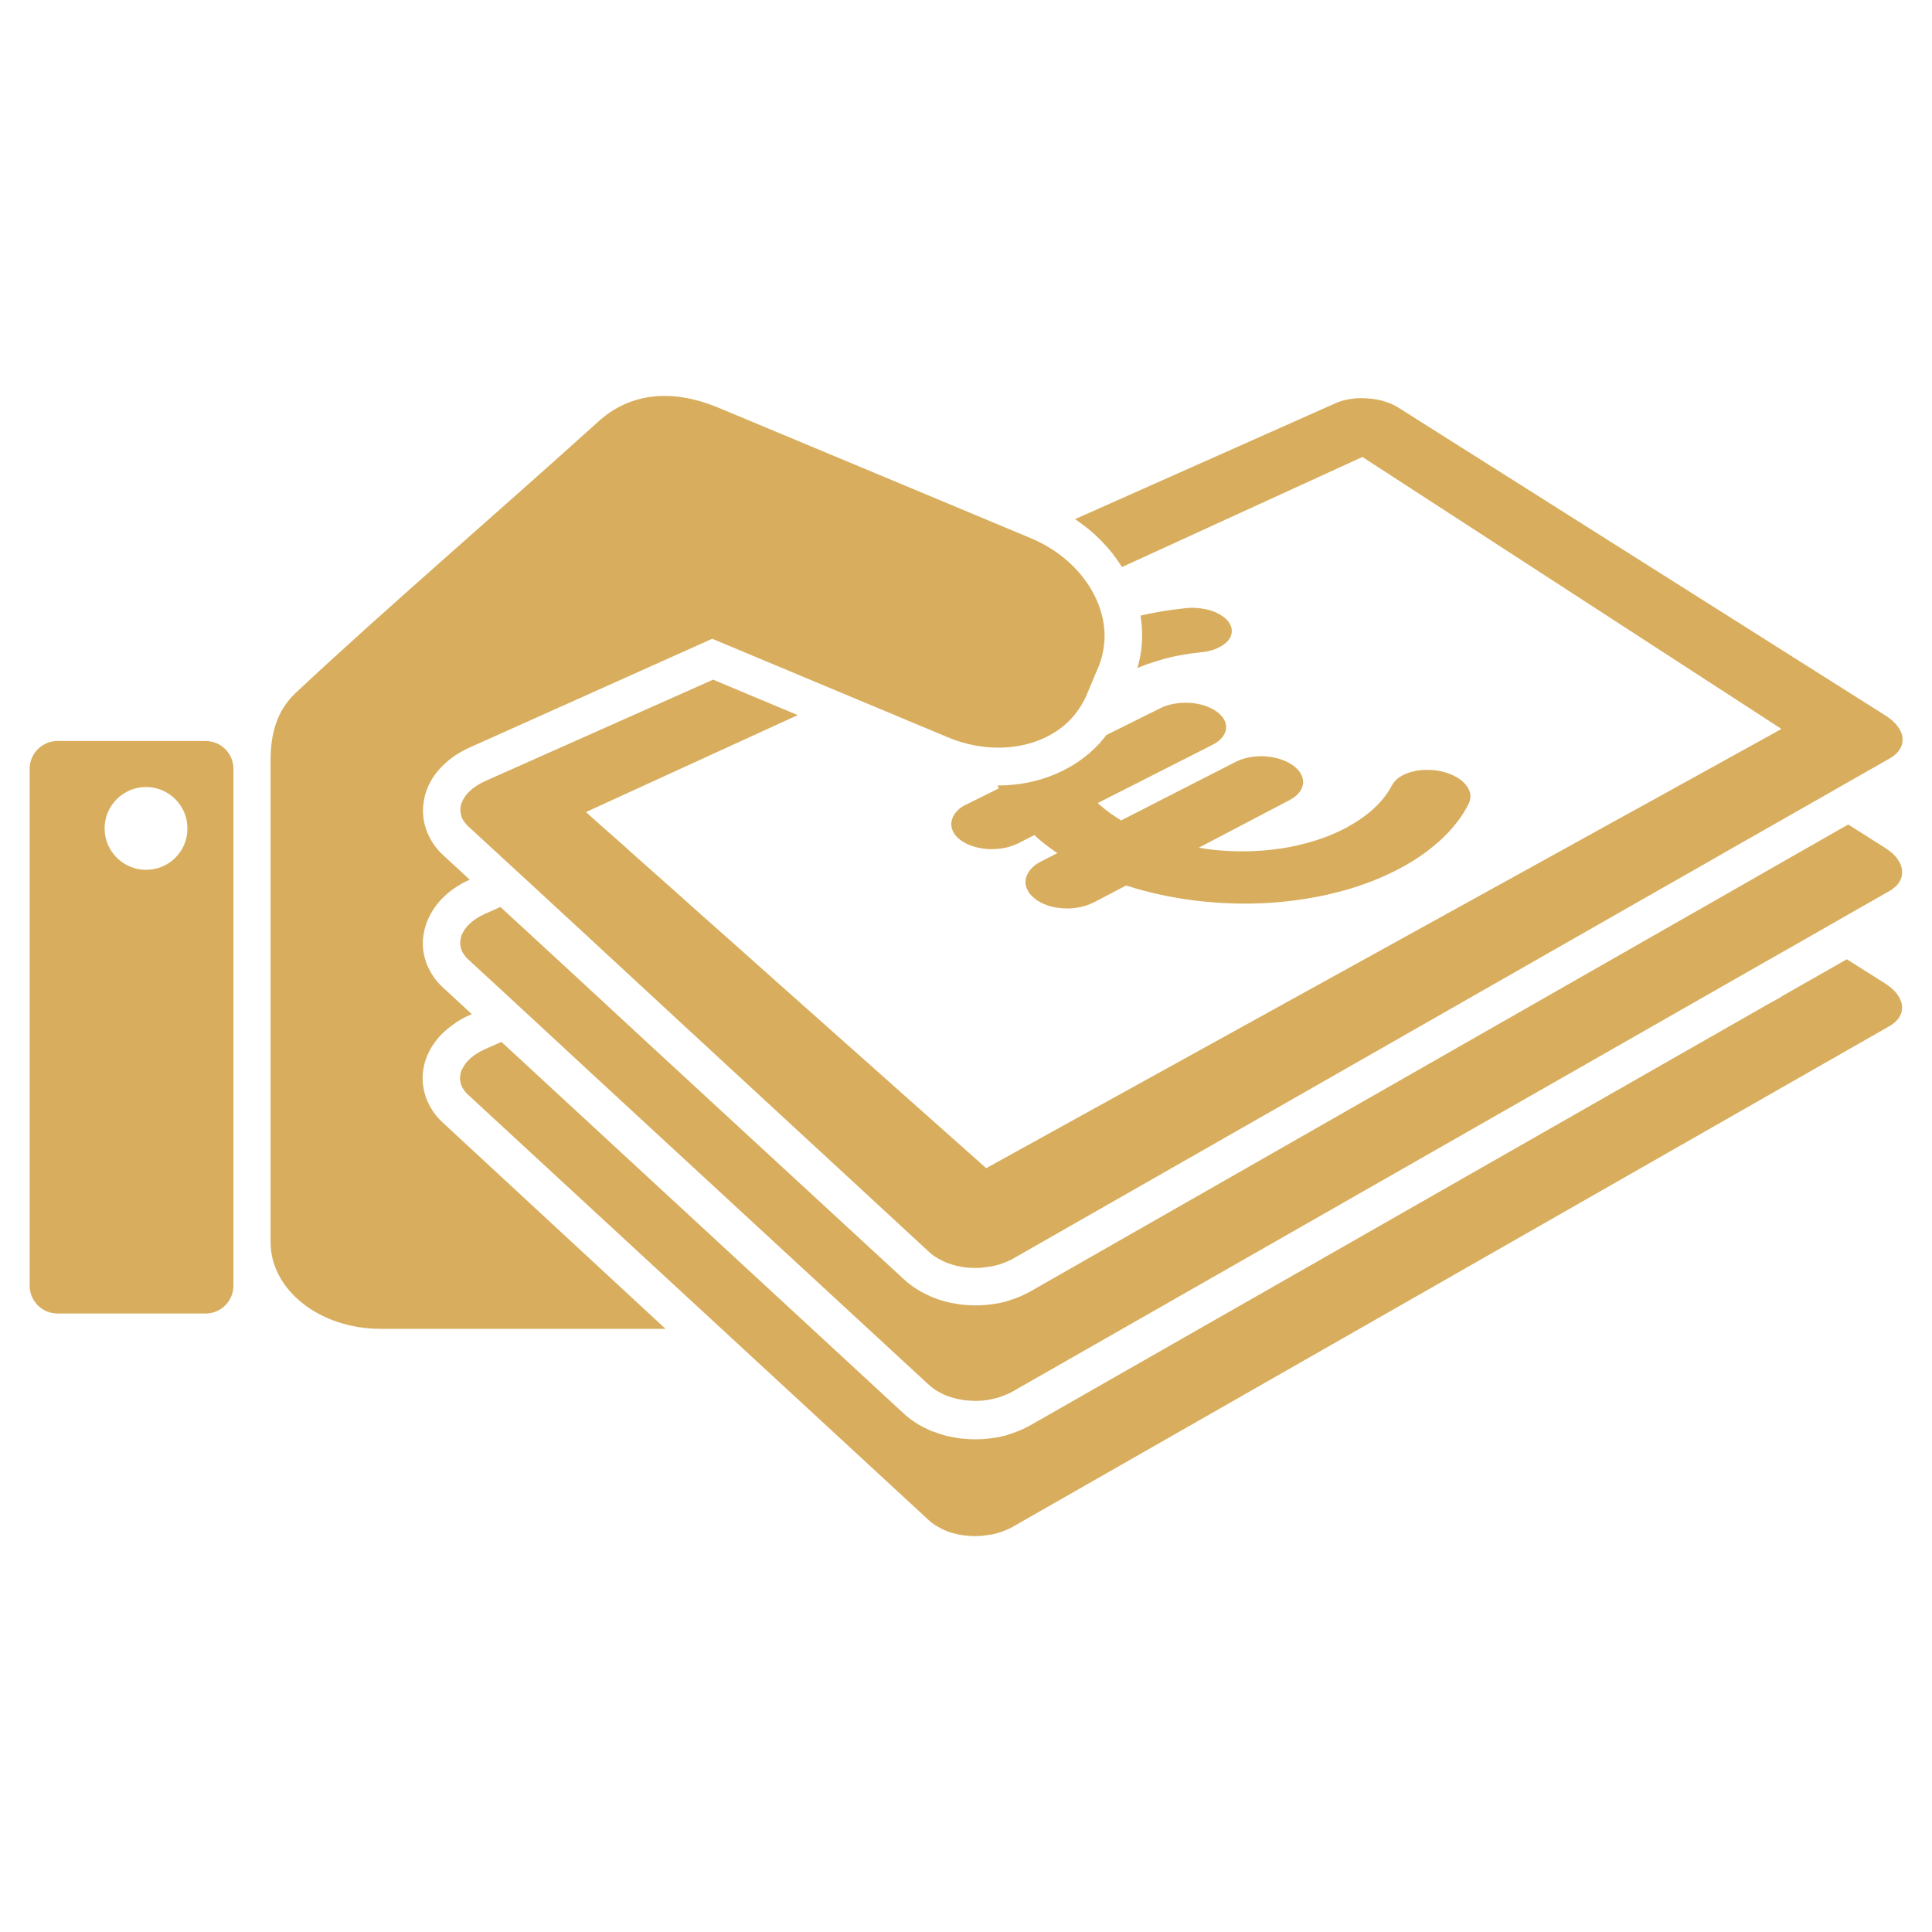 <?xml version="1.0" encoding="utf-8"?>
<!-- Generator: Adobe Illustrator 26.3.1, SVG Export Plug-In . SVG Version: 6.00 Build 0)  -->
<svg version="1.1" id="Livello_1" xmlns="http://www.w3.org/2000/svg" xmlns:xlink="http://www.w3.org/1999/xlink" x="0px" y="0px"
	 viewBox="0 0 1133.9 1133.9" style="enable-background:new 0 0 1133.9 1133.9;" xml:space="preserve">
<style type="text/css">
	.st0{fill:#d8ae5e;}
</style>
<g>
	<path class="st0" d="M561.4,476.3c-1.5,1.7-2.5,3.6-2.9,5.5c-0.4,1.9-0.2,3.8,0.6,5.7c0.8,1.9,2.2,3.7,4.3,5.3
		c2.1,1.6,4.6,2.9,7.3,3.8c2.8,0.9,5.8,1.5,8.9,1.7c3.1,0.2,6.2,0,9.3-0.5c3-0.6,6-1.5,8.6-2.8l9.6-4.9c0.5,0.5,1,0.9,1.5,1.4
		c0.5,0.5,1,0.9,1.6,1.4c0.5,0.5,1.1,0.9,1.6,1.4c0.6,0.4,1.1,0.9,1.7,1.3c0.6,0.4,1.2,0.9,1.7,1.3c0.6,0.4,1.2,0.9,1.8,1.3
		c0.6,0.4,1.2,0.8,1.8,1.3c0.6,0.4,1.2,0.8,1.8,1.2l-9.6,4.9c-2.6,1.3-4.7,2.9-6.2,4.7c-1.5,1.8-2.4,3.7-2.8,5.7
		c-0.3,2-0.1,4,0.8,5.9c0.9,2,2.4,3.8,4.5,5.5c2.1,1.7,4.7,3,7.6,4c2.8,1,5.9,1.5,9.1,1.7c3.1,0.2,6.4,0,9.4-0.6
		c3.1-0.6,6-1.6,8.6-2.9l18.9-9.9c13,4.2,26.8,7.2,41,8.9c14.2,1.7,28.6,2.2,42.9,1.3c14.2-0.9,28.2-3.1,41.5-6.6
		c13.2-3.5,25.6-8.3,36.7-14.4c4.8-2.6,9.2-5.4,13.2-8.3c4-2.9,7.6-6,10.9-9.1c3.2-3.1,6.1-6.4,8.6-9.7c2.5-3.3,4.6-6.7,6.3-10.2
		c0.9-1.9,1.2-3.8,0.9-5.7c-0.3-1.9-1.3-3.7-2.7-5.4c-1.4-1.7-3.4-3.3-5.7-4.6c-2.4-1.3-5.1-2.4-8.2-3.1c-2.1-0.5-4.2-0.8-6.3-0.9
		c-2.1-0.1-4.2-0.1-6.2,0.1c-2,0.2-3.9,0.6-5.7,1.1c-1.8,0.5-3.5,1.2-5,2c-0.7,0.4-1.4,0.8-2,1.2c-0.6,0.4-1.2,0.9-1.7,1.4
		c-0.5,0.5-1,1-1.4,1.6c-0.4,0.5-0.8,1.1-1.1,1.7c-1.2,2.3-2.7,4.6-4.4,6.8c-1.7,2.2-3.7,4.4-5.9,6.4c-2.2,2.1-4.7,4.1-7.4,6
		c-2.7,1.9-5.7,3.7-8.9,5.5c-5,2.7-10.4,5-16.1,6.9c-5.7,1.9-11.6,3.4-17.7,4.6c-6.1,1.1-12.4,1.9-18.8,2.2
		c-6.4,0.4-12.8,0.3-19.2-0.1c-1.3-0.1-2.5-0.2-3.8-0.3c-1.2-0.1-2.5-0.2-3.7-0.4c-1.2-0.1-2.5-0.3-3.7-0.5
		c-1.2-0.2-2.5-0.4-3.7-0.6l53.4-28c2.4-1.3,4.3-2.8,5.6-4.5c1.3-1.7,2-3.5,2.2-5.3c0.1-1.8-0.3-3.7-1.3-5.5c-1-1.8-2.6-3.5-4.8-5.1
		c-2.2-1.5-4.7-2.7-7.5-3.6c-2.8-0.9-5.7-1.4-8.7-1.6c-3-0.2-6,0-8.9,0.5c-2.9,0.5-5.6,1.4-8.1,2.6L658,481.5
		c-0.6-0.4-1.3-0.8-1.9-1.2c-0.6-0.4-1.2-0.8-1.8-1.2c-0.6-0.4-1.2-0.8-1.8-1.2c-0.6-0.4-1.2-0.8-1.8-1.3c-0.6-0.4-1.2-0.9-1.7-1.3
		c-0.6-0.4-1.1-0.9-1.6-1.3c-0.5-0.4-1-0.9-1.6-1.3c-0.5-0.5-1-0.9-1.5-1.4l67.4-34.2c2.4-1.2,4.3-2.7,5.6-4.3
		c1.3-1.6,2.1-3.4,2.3-5.1c0.2-1.8-0.2-3.6-1.1-5.3c-0.9-1.7-2.5-3.4-4.6-4.9c-2.1-1.5-4.6-2.6-7.3-3.5c-2.7-0.8-5.6-1.4-8.5-1.5
		c-2.9-0.2-5.9,0-8.8,0.5c-2.9,0.5-5.6,1.3-8,2.5l-32,15.9c-1,1.3-2,2.6-3.1,3.8l-0.3,0.4c-0.2,0.2-0.6,0.7-0.8,0.9
		c-14.3,15.5-35.9,24.5-59.3,24.5c-0.1,0-0.2,0-0.3,0c0.2,0.6,0.4,1.1,0.7,1.7l-18.7,9.3C565,473,562.9,474.6,561.4,476.3z"/>
	<path class="st0" d="M670.1,378.2c0,0.4-0.1,0.7-0.1,0.9c-0.2,2.8-0.6,5.5-1.2,8c0,0.1,0,0.2-0.1,0.2c-0.1,0.5-0.2,1.1-0.3,1.6
		c-0.1,0.4-0.2,0.8-0.3,1.1c-0.2,0.7-0.4,1.4-0.6,2.1c1.6-0.7,3.3-1.3,5-2c3.4-1.2,6.9-2.3,10.4-3.3c3.6-1,7.2-1.8,10.9-2.4
		c3.7-0.7,7.4-1.2,11.2-1.6c1-0.1,1.9-0.2,2.9-0.4c0.9-0.2,1.8-0.4,2.7-0.6c0.9-0.2,1.7-0.5,2.5-0.8c0.8-0.3,1.5-0.6,2.2-1
		c1.5-0.7,2.8-1.6,3.9-2.5c1.1-0.9,2-1.9,2.6-3c0.6-1.1,1-2.2,1.1-3.4c0.1-1.2,0-2.4-0.5-3.6c-0.6-1.8-1.9-3.4-3.5-4.8
		c-1.7-1.4-3.8-2.6-6.1-3.6c-2.4-1-5.1-1.6-7.9-2c-2.8-0.4-5.8-0.5-8.8-0.2c-5.5,0.6-11,1.3-16.4,2.3c-3.5,0.6-6.9,1.3-10.3,2.1
		c0.8,5.1,1.1,10.4,0.8,15.6C670.1,377.6,670.1,377.9,670.1,378.2z"/>
	<path class="st0" d="M658.5,332.8l141.1-64.6l245.9,159.6l-5.5,3.1l-19,10.5l-1.8,1l-36.4,20.1l-1.8,1l-7.2,4L952,479.5l-37.3,20.6
		L578.8,685.6L460.6,580.5l-32.2-28.7l-17.8-15.8l-9-8l-1.6-1.5l-31.2-27.7l-1.6-1.5l-15.5-13.7l-7.8-7l124.3-56.9l-49.7-20.8
		l-133.7,59.5c-1.7,0.8-3.3,1.6-4.8,2.6c-1.5,0.9-2.8,1.9-4,3c-1.2,1.1-2.2,2.2-3,3.4c-0.8,1.2-1.5,2.4-2,3.6
		c-0.5,1.2-0.7,2.5-0.8,3.7c-0.1,1.3,0.1,2.5,0.4,3.7c0.3,1.2,0.8,2.4,1.6,3.5c0.7,1.1,1.6,2.2,2.7,3.2l23.8,21.9l15.1,13.9l1.6,1.5
		l30.9,28.5l1.6,1.5l8.3,7.7l17.3,16l31.9,29.5l30.1,27.8l63.8,58.9l46,42.5c1.4,1.3,3,2.5,4.7,3.5c0.9,0.5,1.8,1,2.8,1.5
		c0.9,0.4,1.8,0.9,2.8,1.3c0.6,0.2,1.2,0.4,1.8,0.6c1.4,0.5,2.9,1,4.4,1.3c2.2,0.5,4.4,0.9,6.7,1c2.3,0.2,4.6,0.2,6.9,0.1
		c0.9-0.1,1.8-0.2,2.7-0.3c1.4-0.2,2.7-0.4,4.1-0.6c0,0,0,0,0,0c0.7-0.1,1.4-0.3,2.1-0.5c0.4-0.1,0.8-0.2,1.2-0.3
		c1.1-0.3,2.1-0.6,3.1-1c0.8-0.3,1.5-0.6,2.2-0.9c0.3-0.1,0.5-0.2,0.8-0.3c1-0.4,1.9-0.9,2.8-1.4l366.3-209.1l37.4-21.3l21.3-12.2
		l6.5-3.7l1.8-1l36.5-20.8l1.8-1l18.7-10.7l24.6-14c1.3-0.7,2.4-1.6,3.4-2.5c1-0.9,1.8-1.9,2.4-2.9c0.6-1,1.1-2.1,1.3-3.2
		c0.2-1.1,0.3-2.3,0.2-3.4c-0.1-1.2-0.4-2.3-1-3.5c-0.5-1.2-1.2-2.3-2-3.4c-0.8-1.1-1.9-2.2-3-3.2c-1.2-1-2.5-2-3.9-2.9L820.5,239.1
		c-1.2-0.7-2.5-1.4-3.8-2c-1.4-0.6-2.9-1.1-4.4-1.6c-1.5-0.5-3.2-0.8-4.8-1.1c-1.7-0.3-3.4-0.5-5.1-0.6c-1.7-0.1-3.4-0.2-5.1-0.1
		c-1.7,0.1-3.3,0.2-4.9,0.5c-1.6,0.2-3.1,0.6-4.6,1c-1.5,0.4-2.9,0.9-4.1,1.5l-152.8,68C642.3,312.2,651.7,321.9,658.5,332.8z"/>
	<path class="st0" d="M120.7,434.9h-87c-8.9,0-16.3,7.3-16.3,16.3v303.4c0,8.9,7.3,16.3,16.3,16.3h87c8.9,0,16.3-7.3,16.3-16.3
		V451.2C137,442.2,129.7,434.9,120.7,434.9z M85.7,510.5c-13.4,0-24.3-10.9-24.3-24.3c0-13.4,10.9-24.3,24.3-24.3
		c13.4,0,24.3,10.9,24.3,24.3C110.1,499.6,99.2,510.5,85.7,510.5z"/>
	<path class="st0" d="M1115.3,586.7c-0.5-1.2-1.2-2.3-2-3.4c-0.8-1.1-1.9-2.2-3-3.2c-1.2-1-2.5-2-3.9-2.9l-22.5-14.2l-38.6,22
		l0.1,0.1l-7.8,4.3l-432.7,247c-1.1,0.6-2.2,1.2-3.3,1.7c-0.4,0.2-0.7,0.4-1.1,0.6c-0.3,0.1-0.5,0.2-0.8,0.3
		c-1.3,0.6-2.5,1.1-3.9,1.6c-0.9,0.3-1.8,0.6-2.6,0.9c-0.7,0.2-1.3,0.5-2,0.7c-0.9,0.3-1.9,0.5-2.8,0.7c-0.7,0.2-1.3,0.3-2,0.5
		c0,0,0,0,0,0h0c-0.4,0.1-0.9,0.1-1.3,0.2c-2,0.4-4,0.6-5.9,0.8c-0.8,0.1-1.7,0.2-2.5,0.2c-0.9,0.1-1.8,0.1-2.7,0.1
		c-0.5,0-0.9,0-1.4,0h-0.2c0,0,0,0-0.1,0c0,0,0,0-0.1,0h-0.7c-0.5,0-0.9,0-1.4,0c-1,0-2.1-0.1-3.1-0.2c-0.1,0-0.2,0-0.4,0
		c-1.7-0.1-3.4-0.3-5-0.6c-1.6-0.3-3.3-0.6-4.9-0.9c-2.7-0.6-5.5-1.5-8.1-2.5c-0.4-0.2-0.9-0.3-1.3-0.4c-0.9-0.3-1.7-0.7-2.5-1.1
		c-1.1-0.5-2.1-1-3.1-1.5c-1.1-0.6-2.2-1.1-3.2-1.8c-2.9-1.8-5.6-3.8-8-6L294.3,611.5l-9.7,4.3c-1.7,0.8-3.3,1.6-4.8,2.6
		c-1.5,0.9-2.8,1.9-4,3c-1.2,1.1-2.2,2.2-3,3.4c-0.8,1.2-1.5,2.4-2,3.6c-0.5,1.2-0.7,2.5-0.8,3.7c-0.1,1.2,0.1,2.5,0.4,3.7
		c0.3,1.2,0.8,2.4,1.6,3.5c0.7,1.1,1.6,2.2,2.7,3.2l270.4,249.7c1.4,1.3,3,2.5,4.7,3.5c1.7,1,3.6,2,5.6,2.8c2,0.8,4.1,1.4,6.2,1.9
		c2.2,0.5,4.4,0.8,6.7,1c2.3,0.2,4.6,0.2,6.9,0.1c0.9-0.1,1.8-0.2,2.7-0.3c1.4-0.2,2.7-0.4,4.1-0.6c0,0,0,0,0,0
		c0.7-0.1,1.4-0.3,2.1-0.5c0.4-0.1,0.8-0.2,1.2-0.3c1.1-0.3,2.1-0.6,3.1-1c0.8-0.3,1.5-0.6,2.2-0.9c0.3-0.1,0.5-0.2,0.8-0.3
		c1-0.4,1.9-0.9,2.8-1.4L1109,602.2c1.3-0.7,2.4-1.6,3.4-2.5c1-0.9,1.8-1.9,2.4-2.9c0.6-1,1.1-2.1,1.3-3.2c0.2-1.1,0.3-2.3,0.2-3.4
		C1116.2,589,1115.8,587.9,1115.3,586.7z"/>
	<path class="st0" d="M1116.3,510.7c-0.1-1.2-0.4-2.3-0.9-3.5c-0.5-1.2-1.2-2.3-2-3.4c-0.8-1.1-1.9-2.2-3-3.2c-1.2-1-2.5-2-3.9-2.9
		l-21.8-13.8l-44.7,25.5l-21.3,12.2l-37.7,21.5l-376,214.7c-1.1,0.6-2.2,1.2-3.3,1.7c-0.4,0.2-0.7,0.4-1.1,0.6
		c-0.3,0.1-0.5,0.2-0.8,0.3c-1.3,0.6-2.5,1.1-3.9,1.6c-0.9,0.3-1.8,0.6-2.6,0.9c-0.7,0.2-1.3,0.5-2,0.7c-0.9,0.3-1.9,0.5-2.8,0.7
		c-0.7,0.2-1.3,0.3-2,0.5c0,0,0,0,0,0h0c-0.4,0.1-0.9,0.1-1.3,0.2c-2,0.4-4,0.6-5.9,0.8c-0.8,0.1-1.7,0.2-2.5,0.2
		c-0.9,0.1-1.8,0.1-2.7,0.1c-0.5,0-0.9,0-1.4,0h-1c-0.5,0-0.9,0-1.4,0c-1,0-2.1-0.1-3.1-0.2c-0.1,0-0.2,0-0.4,0
		c-1.7-0.1-3.4-0.3-5-0.6c-1.6-0.3-3.3-0.6-4.9-0.9c-2.7-0.6-5.5-1.5-8.1-2.5c-0.4-0.2-0.9-0.3-1.3-0.5c-0.9-0.3-1.7-0.7-2.5-1.1
		c-1.1-0.5-2.1-1-3.1-1.5c-1.1-0.6-2.2-1.1-3.2-1.8c-2.9-1.8-5.6-3.8-8-6L383.9,615.6l-32.1-29.7l-17.3-16l-40.8-37.6l-9,4
		c-1.7,0.8-3.3,1.6-4.8,2.6c-1.5,0.9-2.8,2-4,3c-1.2,1.1-2.2,2.2-3,3.4c-0.8,1.2-1.5,2.4-2,3.6c-0.4,1.1-0.6,2.2-0.7,3.4
		c0,0.1,0,0.3-0.1,0.4c-0.1,1.2,0.1,2.5,0.4,3.7c0.3,1.2,0.8,2.4,1.6,3.5c0.7,1.1,1.6,2.2,2.7,3.2l24.4,22.5l17.3,16l32.4,30
		l196.3,181.2c1.4,1.3,3,2.5,4.7,3.5c1.7,1,3.6,2,5.6,2.8c2,0.8,4.1,1.4,6.2,1.9c2.2,0.5,4.4,0.9,6.7,1c1.1,0.1,2.3,0.1,3.4,0.2
		c1.1,0,2.3,0,3.4-0.1c2.3-0.1,4.5-0.4,6.7-0.9c1-0.2,2-0.5,3-0.7c0.1,0,0.2,0,0.3-0.1c1.1-0.3,2.1-0.6,3.1-1
		c0.8-0.3,1.5-0.6,2.2-0.9c0.3-0.1,0.5-0.2,0.8-0.3c1-0.4,1.9-0.9,2.8-1.4l430-245.5l38.3-21.8l21.3-12.2l25.3-14.4
		c1.3-0.7,2.4-1.6,3.4-2.5c1-0.9,1.8-1.9,2.4-2.9c0.6-1,1.1-2.1,1.3-3.2C1116.4,513.1,1116.4,511.9,1116.3,510.7
		C1116.3,510.7,1116.3,510.7,1116.3,510.7z"/>
	<path class="st0" d="M253.4,651.1c-1.9-3-3.3-6.2-4.2-9.6c-0.9-3.3-1.3-6.9-1.1-10.4c0.2-3.6,0.9-7.1,2.2-10.4
		c1.2-3.1,2.7-6,4.7-8.7c1.7-2.4,3.7-4.7,6.1-6.8c2.1-1.9,4.5-3.7,7-5.4c2.5-1.6,5-3,7.7-4.1l1.1-0.5l-17-15.7
		c-2.5-2.3-4.7-4.9-6.4-7.7c-1.9-3-3.3-6.2-4.2-9.6c-0.9-3.3-1.3-6.9-1.1-10.4c0-0.6,0.1-1.2,0.2-1.8c0.3-2.9,1-5.7,2-8.5
		c1.2-3.2,2.8-6.1,4.7-8.9c1.7-2.4,3.8-4.8,6.1-6.9c2.1-2,4.5-3.8,7-5.4c2.3-1.5,4.9-2.9,7.5-4l-15.7-14.5c-2.5-2.3-4.7-4.9-6.4-7.7
		c-1.9-3.1-3.3-6.3-4.2-9.6c-0.9-3.3-1.3-6.9-1.1-10.4c0.2-3.6,0.9-7.1,2.1-10.4c1.2-3.1,2.7-6,4.7-8.8c1.7-2.4,3.8-4.7,6.1-6.8
		c2.1-2,4.5-3.8,7-5.4c2.4-1.5,5-2.9,7.7-4.1L418,374.9l138,57.7c27.5,11.6,56.9,6.4,73-11.1c0.2-0.3,0.5-0.5,0.7-0.8
		c1.2-1.4,2.4-2.9,3.4-4.4c0.3-0.6,0.7-1.1,1.1-1.7c1.1-1.8,2.2-3.7,3.1-5.7c0-0.1,0.1-0.2,0.1-0.2l7.4-17.6c0-0.1,0.1-0.1,0.1-0.2
		c0.8-2,1.5-4.1,2-6.2c0.1-0.7,0.3-1.3,0.4-2c0.4-1.8,0.6-3.7,0.8-5.6c0-0.3,0.1-0.7,0.1-1c1.4-23.7-15.4-48.5-42.9-60.1
		c0,0-183.2-76.6-184.1-76.9c-29.1-11.9-52.1-7.1-68.8,7.2c-59.7,54-128.8,113.4-178.8,160.3c-11.6,10.9-14.8,24.9-14.8,39.6
		c0,0.3,0,283,0,283c0.1,28.1,29.1,50.8,64.8,50.7h167L259.8,658.8C257.3,656.5,255.1,653.9,253.4,651.1z"/>
</g>
</svg>
